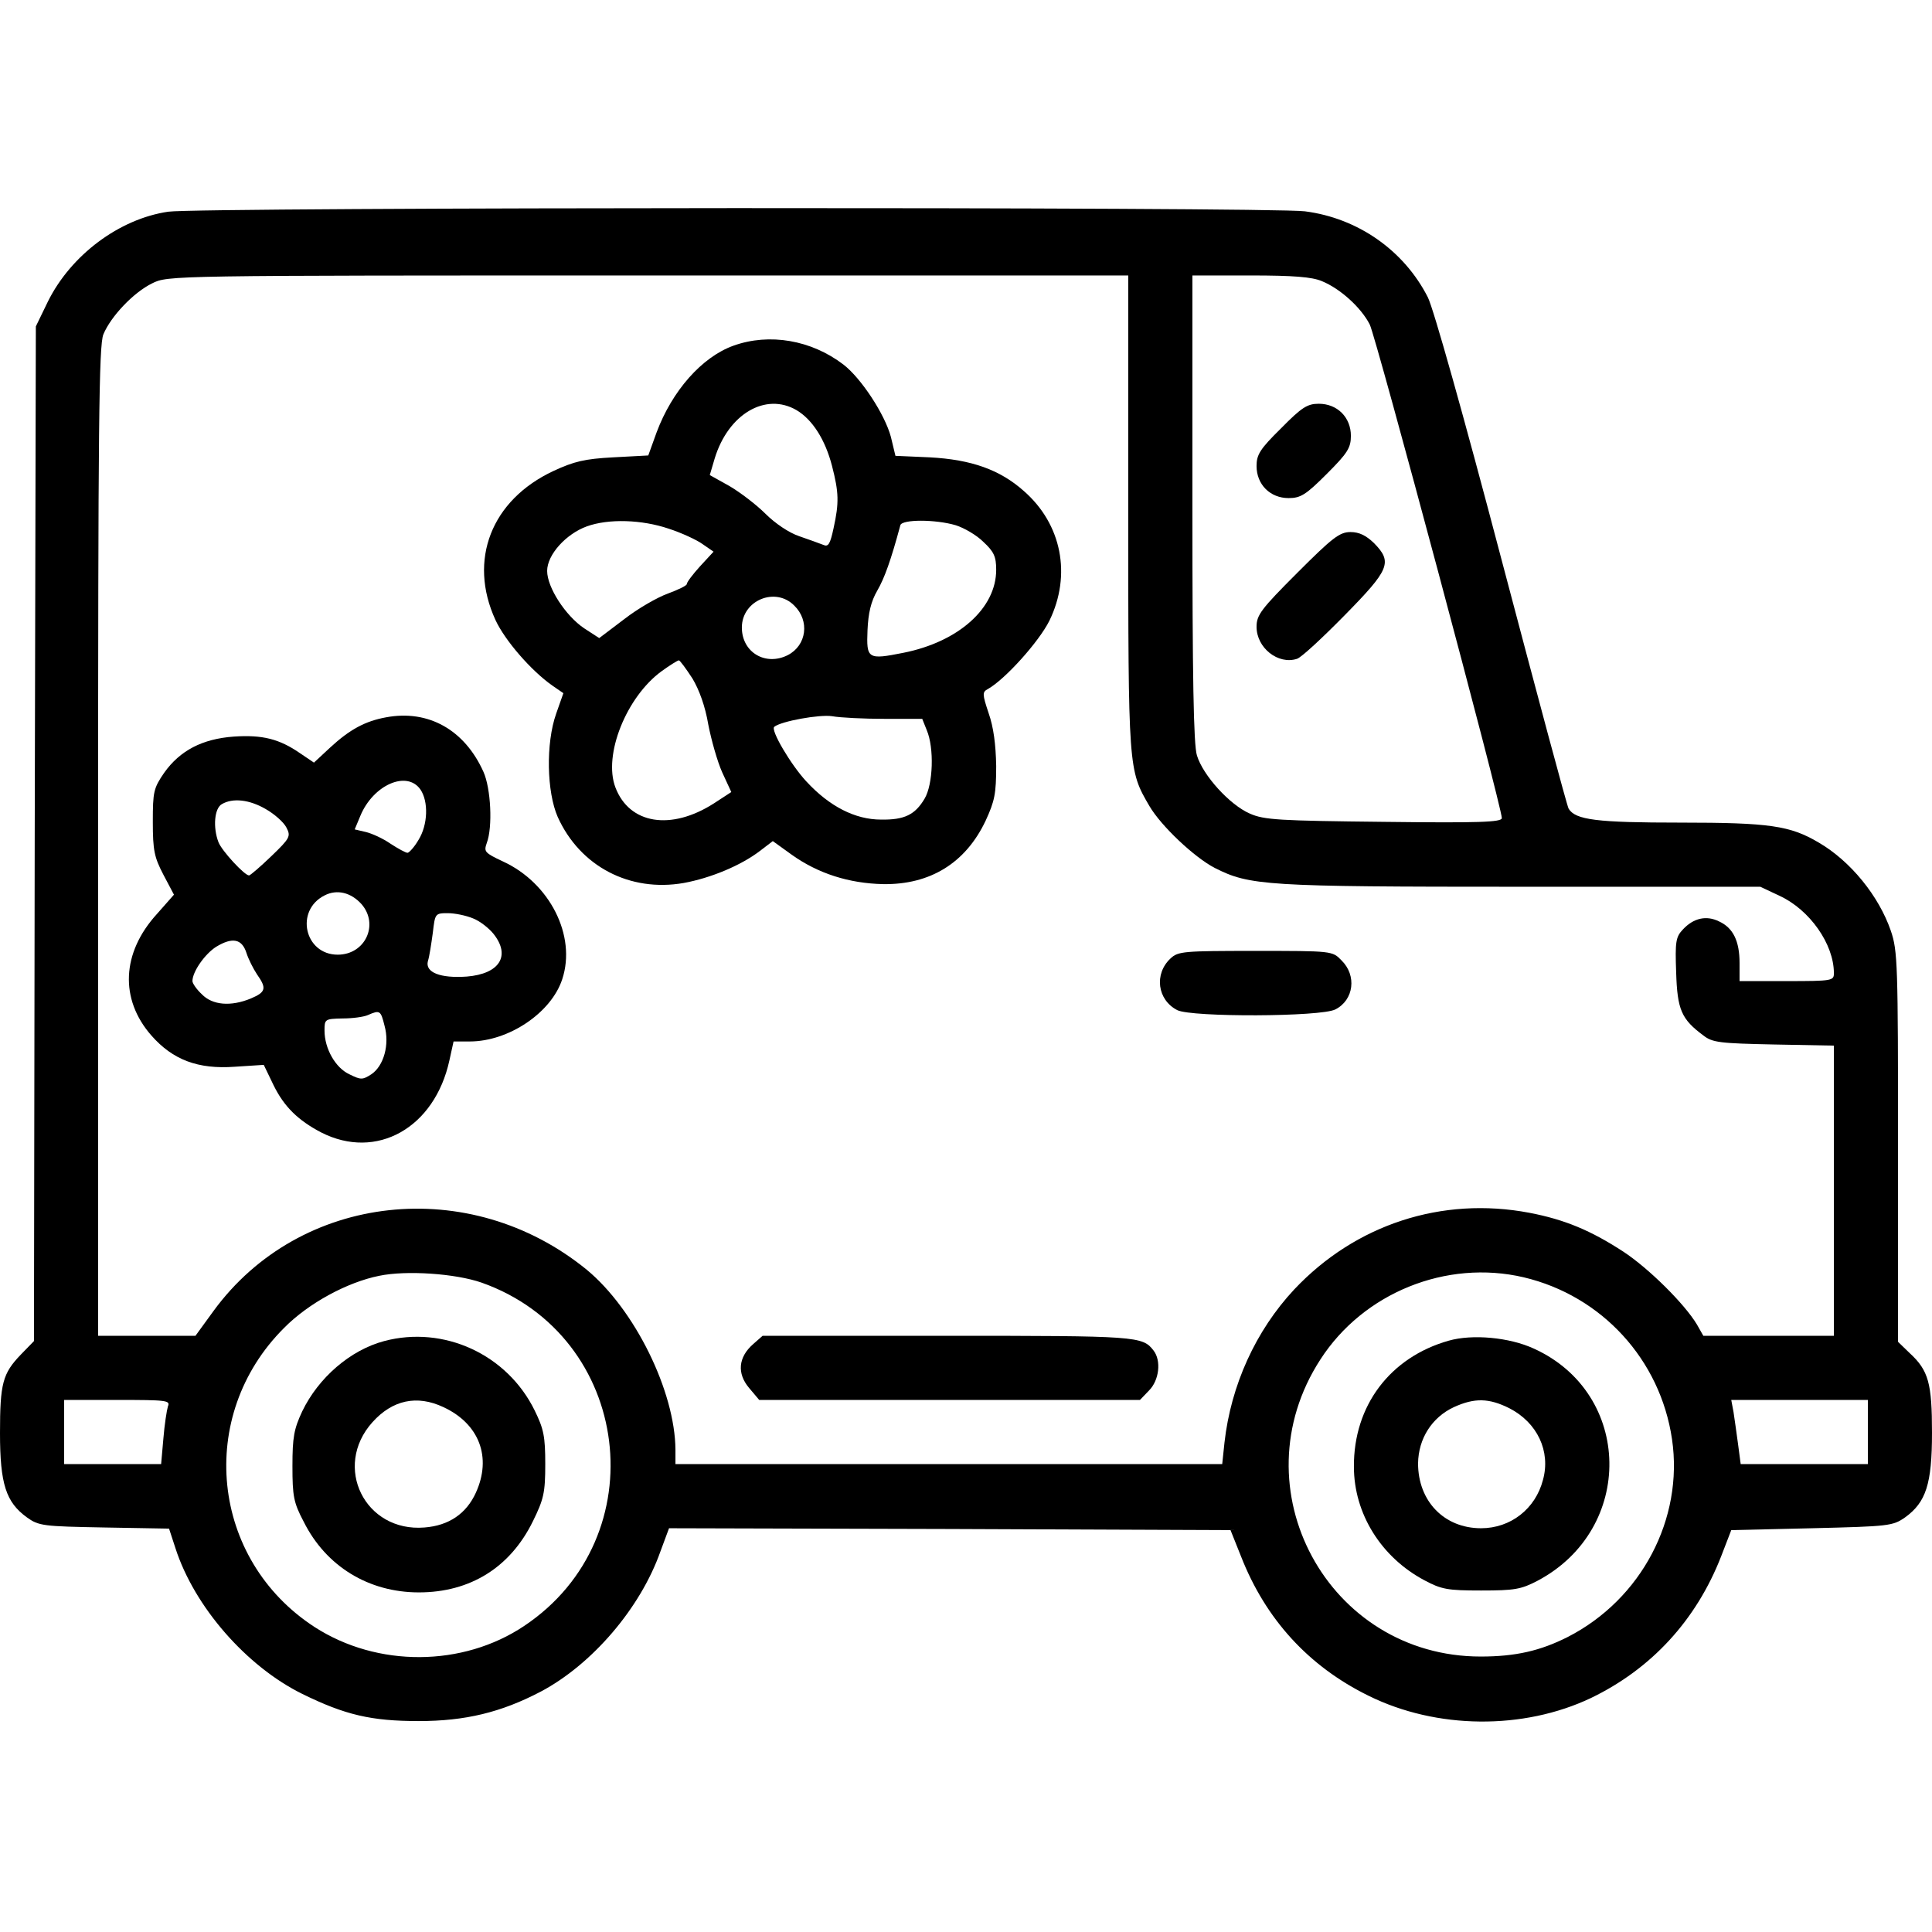 <?xml version="1.0" encoding="UTF-8" standalone="no"?> <svg xmlns="http://www.w3.org/2000/svg" width="512pt" height="512pt" viewBox="0 0 512 512" preserveAspectRatio="xMidYMid meet"> <g transform="translate(0,512) scale(0.1,-0.1)" fill="#000000" stroke="none"> <path d="M446 4559 c-130 -19 -258 -115 -319 -238 l-32 -66 -3 -1345 -2 -1344 -35 -36 c-48 -50 -55 -76 -55 -208 0 -135 16 -183 71 -223 32 -23 43 -24 206 -27 l171 -3 17 -52 c50 -155 188 -313 336 -386 114 -56 183 -72 309 -72 123 0 218 23 323 78 136 72 264 221 317 371 l23 62 744 -2 744 -3 28 -70 c65 -166 179 -291 338 -369 180 -89 410 -91 589 -6 160 77 279 206 345 375 l27 70 214 5 c205 5 214 6 247 29 55 40 71 88 71 224 0 131 -9 165 -59 211 l-31 30 0 516 c0 486 -1 520 -19 573 -32 93 -107 185 -191 234 -76 45 -130 53 -367 53 -221 0 -278 7 -296 37 -4 6 -83 301 -177 657 -101 384 -181 668 -196 698 -63 124 -185 210 -326 228 -92 12 -2930 11 -3012 -1z m2544 -797 c0 -682 0 -682 56 -778 31 -53 119 -136 173 -164 93 -47 133 -50 811 -50 l635 0 51 -24 c80 -37 144 -128 144 -205 0 -20 -4 -21 -125 -21 l-125 0 0 48 c0 58 -17 93 -54 110 -34 17 -68 9 -96 -21 -19 -20 -21 -32 -18 -114 3 -99 14 -124 72 -167 24 -19 44 -21 187 -24 l159 -3 0 -385 0 -384 -173 0 -173 0 -17 30 c-33 55 -128 149 -195 193 -86 56 -155 85 -249 103 -232 44 -461 -31 -623 -203 -102 -109 -168 -254 -185 -406 l-6 -57 -725 0 -724 0 0 38 c-1 155 -108 372 -235 477 -310 253 -760 204 -989 -109 l-48 -66 -129 0 -129 0 0 1310 c0 1102 2 1316 14 1344 20 48 80 111 129 135 42 21 45 21 1315 21 l1272 0 0 -628z m513 613 c49 -20 104 -70 127 -115 17 -34 350 -1278 350 -1308 0 -11 -61 -13 -312 -10 -278 3 -318 5 -356 22 -53 23 -124 101 -140 154 -9 28 -12 208 -12 656 l0 616 154 0 c114 0 163 -4 189 -15z m-2227 -2654 c399 -141 465 -675 113 -910 -163 -109 -389 -110 -555 -3 -276 179 -315 560 -81 793 64 65 167 121 252 138 72 15 202 6 271 -18z m2762 14 c207 -49 362 -218 393 -429 31 -211 -81 -424 -276 -524 -73 -37 -139 -52 -231 -52 -405 0 -646 446 -425 787 114 177 334 266 539 218z m-3593 -342 c-3 -10 -9 -48 -12 -85 l-6 -68 -128 0 -129 0 0 85 0 85 141 0 c130 0 141 -1 134 -17z m4505 -68 l0 -85 -169 0 -168 0 -7 53 c-4 28 -9 67 -12 85 l-6 32 181 0 181 0 0 -85z"></path> <path d="M1944 4204 c-84 -30 -163 -120 -204 -230 l-22 -61 -93 -5 c-76 -4 -104 -11 -158 -36 -165 -77 -227 -236 -154 -395 25 -54 94 -134 151 -174 l29 -20 -19 -54 c-28 -79 -25 -208 4 -274 59 -131 191 -200 334 -175 71 13 151 46 202 85 l34 26 50 -36 c70 -50 152 -76 242 -78 125 -2 219 56 272 168 24 52 28 72 28 145 -1 57 -7 103 -20 140 -17 51 -17 56 -2 64 46 26 135 125 163 181 59 121 33 256 -68 344 -63 56 -138 83 -249 89 l-91 4 -12 50 c-16 60 -79 156 -126 192 -85 65 -196 84 -291 50z m167 -171 c42 -25 76 -78 94 -148 18 -70 19 -97 4 -165 -9 -42 -14 -50 -27 -44 -10 4 -38 14 -64 23 -27 9 -64 34 -90 60 -23 23 -66 56 -95 73 l-52 29 13 44 c36 118 135 176 217 128z m-339 -314 c34 -11 75 -30 90 -41 l29 -20 -36 -39 c-19 -21 -35 -42 -35 -47 0 -4 -23 -15 -50 -25 -28 -10 -80 -40 -116 -68 l-66 -50 -40 26 c-49 33 -98 108 -98 152 0 43 50 98 105 118 58 21 146 18 217 -6z m761 9 c22 -7 55 -26 73 -44 28 -26 34 -39 34 -74 0 -102 -100 -191 -246 -220 -95 -19 -98 -16 -95 60 2 45 9 76 26 105 19 33 36 80 61 173 4 16 93 16 147 0z m-428 -213 c41 -40 33 -105 -17 -131 -59 -30 -122 7 -122 73 0 72 89 109 139 58z m-270 -193 c18 -30 34 -74 42 -122 8 -41 24 -98 37 -127 l24 -52 -46 -30 c-114 -73 -224 -55 -261 42 -33 86 29 240 122 308 22 16 43 29 46 29 3 0 19 -22 36 -48z m509 -107 l100 0 12 -30 c20 -47 17 -144 -6 -182 -25 -42 -53 -56 -115 -55 -69 0 -137 35 -198 101 -41 44 -96 137 -85 145 19 15 120 33 153 28 22 -4 85 -7 139 -7z"></path> <path d="M1023 3219 c-55 -10 -96 -32 -148 -80 l-43 -40 -37 25 c-55 38 -100 49 -175 44 -84 -6 -143 -37 -185 -96 -28 -41 -30 -50 -30 -130 0 -76 4 -94 28 -140 l28 -53 -45 -51 c-94 -103 -99 -226 -15 -322 57 -65 124 -90 221 -83 l77 5 26 -54 c28 -57 65 -93 126 -125 147 -75 301 12 340 191 l11 50 43 0 c103 0 216 76 245 165 38 115 -33 255 -157 312 -49 23 -51 26 -43 49 16 42 11 145 -9 189 -50 111 -146 165 -258 144z m91 -191 c22 -32 20 -94 -5 -134 -11 -19 -25 -34 -29 -34 -5 0 -25 11 -45 24 -20 14 -49 27 -65 31 l-30 7 15 36 c34 82 123 121 159 70z m-410 -52 c23 -13 48 -35 55 -49 12 -23 10 -28 -40 -76 -29 -28 -56 -51 -59 -51 -12 0 -72 65 -81 88 -15 39 -11 90 9 101 29 17 73 12 116 -13z m254 -252 c47 -54 10 -134 -63 -134 -88 0 -114 117 -35 157 33 17 70 8 98 -23z m296 -38 c18 -7 42 -26 54 -41 46 -58 16 -106 -71 -113 -70 -5 -111 11 -103 41 4 12 9 46 13 75 6 51 6 52 40 52 18 0 48 -6 67 -14z m-601 -91 c5 -16 18 -42 28 -57 26 -37 24 -47 -16 -64 -53 -22 -102 -18 -130 11 -14 13 -25 29 -25 35 0 25 33 72 63 91 43 26 68 21 80 -16z m366 -193 c14 -50 -2 -107 -35 -129 -23 -15 -28 -15 -58 0 -37 17 -66 68 -66 116 0 30 1 31 48 32 26 0 56 4 67 9 32 14 34 12 44 -28z"></path> <path d="M3102 2580 c-44 -41 -35 -110 18 -137 38 -19 381 -18 419 2 49 25 57 90 16 130 -24 25 -25 25 -228 25 -190 0 -205 -1 -225 -20z"></path> <path d="M1996 1558 c-40 -35 -43 -78 -11 -116 l27 -32 504 0 505 0 24 25 c27 27 33 79 12 106 -29 38 -44 39 -546 39 l-490 0 -25 -22z"></path> <path d="M3395 3985 c-56 -55 -65 -70 -65 -100 0 -49 36 -85 85 -85 32 0 46 9 101 64 55 55 64 69 64 101 0 49 -36 85 -85 85 -30 0 -45 -9 -100 -65z"></path> <path d="M3438 3602 c-96 -96 -108 -112 -108 -143 0 -56 57 -101 107 -85 11 3 67 55 126 115 120 122 128 141 78 192 -21 20 -39 29 -62 29 -29 0 -48 -15 -141 -108z"></path> <path d="M1018 1566 c-90 -24 -174 -97 -217 -186 -22 -47 -26 -69 -26 -145 0 -80 3 -97 30 -148 59 -118 172 -187 305 -187 136 0 242 66 302 188 29 59 33 76 33 152 0 73 -4 93 -28 142 -73 149 -241 226 -399 184z m157 -175 c95 -44 129 -133 86 -227 -25 -55 -71 -87 -136 -92 -158 -13 -244 161 -138 279 53 59 118 73 188 40z"></path> <path d="M3839 1567 c-155 -44 -252 -172 -251 -334 0 -124 72 -240 187 -301 45 -24 61 -27 150 -27 89 0 106 3 150 26 258 137 252 496 -10 615 -65 30 -163 39 -226 21z m161 -179 c74 -38 110 -114 89 -190 -20 -77 -86 -128 -164 -128 -98 0 -167 72 -167 172 1 66 37 122 95 149 55 25 93 24 147 -3z"></path> </g> </svg> 